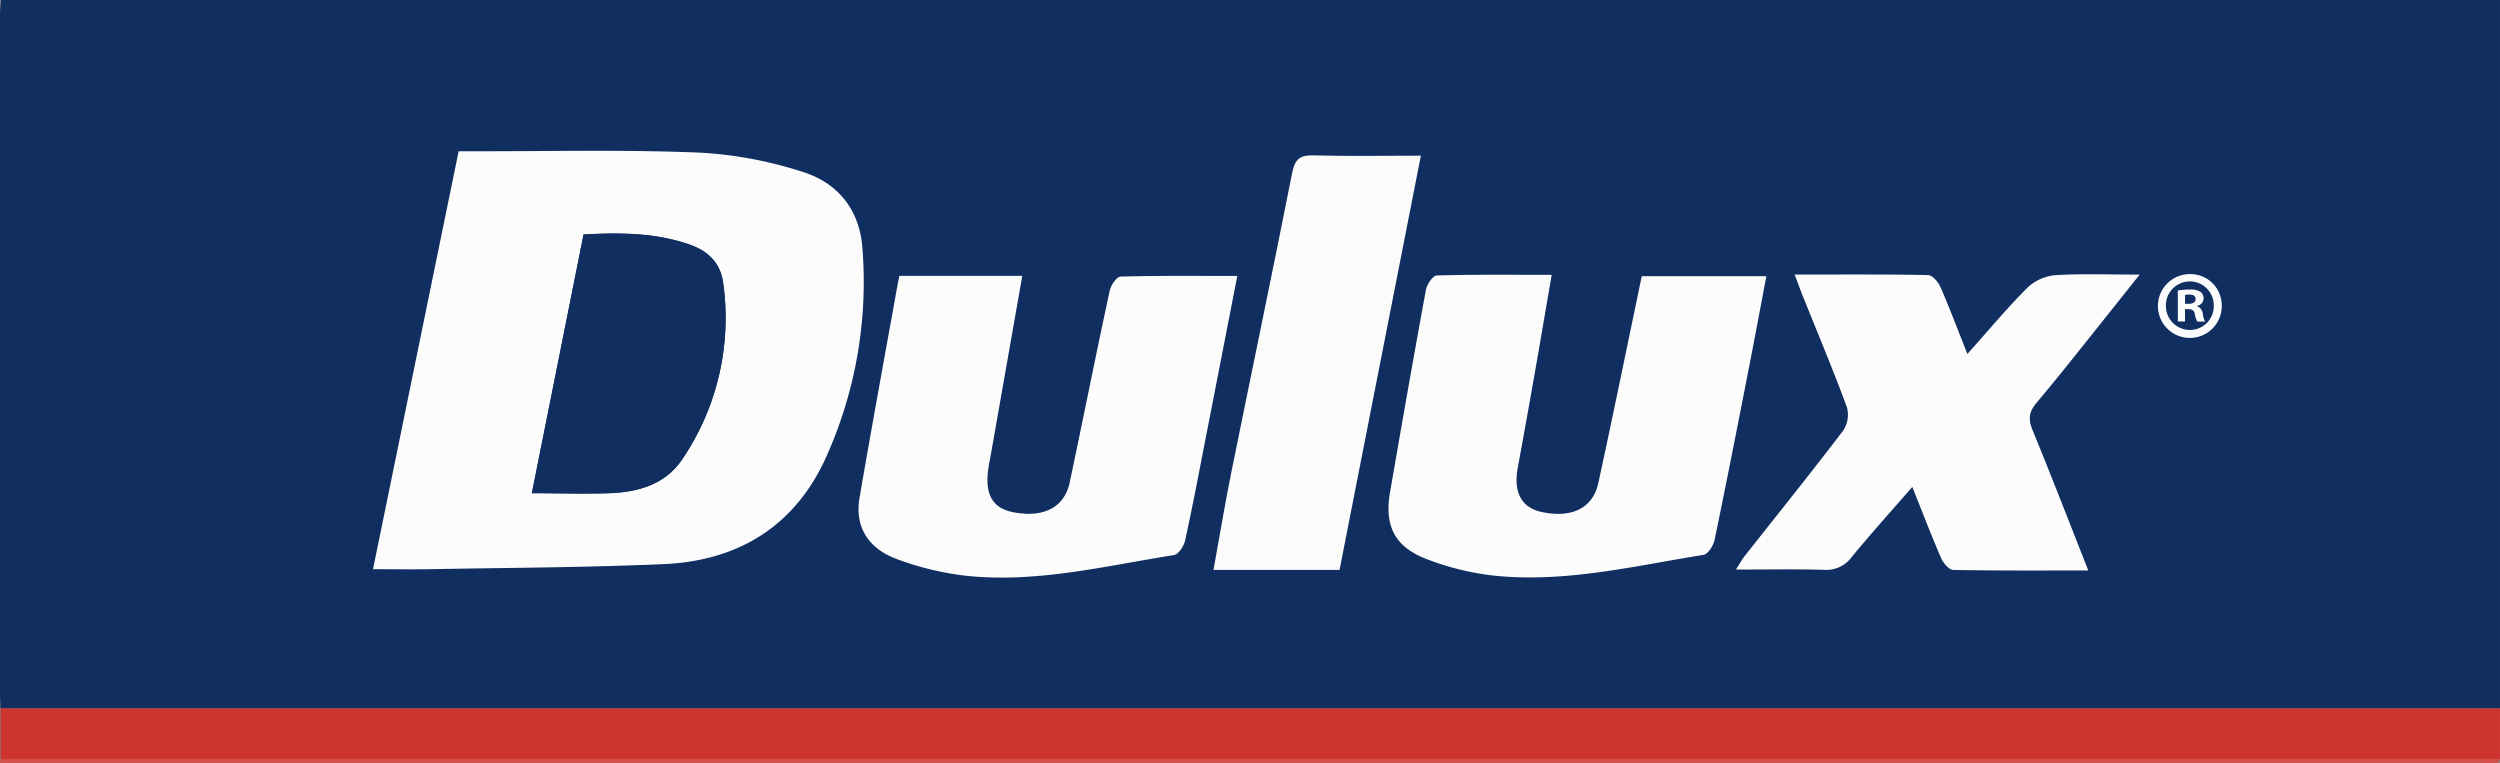 <svg xmlns="http://www.w3.org/2000/svg" viewBox="0 0 639.01 195.01"><rect x="0" y="0" width="639.01" height="195.01" fill="#808080" stroke="none"/><defs><style>.cls-1{fill:#0f2e5f;}.cls-2{fill:#102f60;}.cls-3{fill:#cf3530;}.cls-4{fill:#d64e49;}.cls-5{fill:#fcfcfd;}.cls-6{fill:#fbfbfc;}</style></defs><title>dulux logo</title><g id="Layer_2" data-name="Layer 2"><g id="Layer_1-2" data-name="Layer 1"><path class="cls-1" d="M95.34,145.49c5.64,0,10.59.08,15.54,0,19.58-.36,39.19-.42,58.75-1.28,19.17-.83,33.66-9.78,41.6-27.5a109.16,109.16,0,0,0,9.21-53.23c-.71-9.83-6.21-16.7-15.25-19.52A103.9,103.9,0,0,0,179,39c-18.41-.77-36.88-.32-55.33-.36h-6.43C109.88,74.52,102.63,109.9,95.34,145.49Zm134.55-75c-.18.88-.36,1.65-.5,2.43-3.25,18.07-6.58,36.12-9.68,54.21-1.26,7.29,2,13,9.68,15.77a75,75,0,0,0,17.81,4.24c17.93,1.83,35.35-2.55,52.86-5.32,1.16-.18,2.55-2.3,2.86-3.73,1.89-8.55,3.5-17.17,5.18-25.77,2.72-13.89,5.42-27.79,8.16-41.84-10.28,0-20.07-.11-29.84.16-1,0-2.49,2.22-2.78,3.62-3.51,16.32-6.76,32.7-10.22,49-1.35,6.4-6.72,9.11-14.42,7.61-5.24-1-7.26-4.43-6.42-10.9.15-1.15.41-2.28.61-3.42,2.68-15.26,5.37-30.51,8.11-46.1Zm166.73-.26c-10.17,0-19.77-.11-29.35.16-1,0-2.52,2.23-2.78,3.61-3.18,17.24-6.2,34.5-9.19,51.77-1.5,8.62,1.2,14,9.45,17.15a68.92,68.92,0,0,0,16.82,4.16c18.26,2,36-2.42,53.85-5.27,1.15-.18,2.53-2.36,2.83-3.82,3.1-14.89,6-29.82,8.93-44.75,1.48-7.54,2.87-15.1,4.31-22.66H419.64c-.49,2.33-.89,4.26-1.29,6.2-3.25,15.53-6.42,31.08-9.79,46.58-1.4,6.46-6.73,9.1-14.36,7.52-5.32-1.1-7.42-5-6.24-11.41q2.21-12,4.3-23.93C393.71,87.32,395.1,79.06,396.62,70.25Zm62.1-.07c.87,2.27,1.41,3.79,2,5.28,3.82,9.51,7.79,19,11.34,28.57a7.32,7.32,0,0,1-.89,6C463,120.84,454.42,131.42,446,142.1c-.75,1-1.32,2-2.27,3.49,7.93,0,15.2-.15,22.46.07a8.06,8.06,0,0,0,7.18-3.33c4.88-5.94,10.05-11.66,15.44-17.87,2.64,6.6,4.88,12.47,7.38,18.22.54,1.26,2,3,3.08,3,11.25.22,22.52.14,34.53.14-5-12.58-9.48-24.26-14.24-35.85-1.14-2.76-1-4.67,1-7,6.2-7.35,12.12-14.94,18.14-22.44,2.52-3.15,5-6.32,8.23-10.33-8,0-14.85-.28-21.62.15a12,12,0,0,0-7.08,3.2c-5.22,5.23-10,10.94-15.34,16.94-2.48-6.25-4.55-11.77-6.91-17.17-.55-1.26-2.07-3-3.17-3C481.68,70.09,470.57,70.18,458.72,70.18Zm-116.33,75.5c6.89-35.11,13.76-70.1,20.79-105.89-9.84,0-18.64.17-27.41-.08-3.53-.1-4.79.94-5.49,4.48-5,25.49-10.37,50.91-15.52,76.38-1.66,8.22-3,16.49-4.59,25.11Z"/><path class="cls-2" d="M639,0V181.07H.17c-.05-1-.16-2-.16-3Q0,90.8,0,3.51C0,2.41.19,1.31.3,0Z"/><path class="cls-3" d="M639,181.07V194L.17,194V181.07Z"/><path class="cls-4" d="M0,195l.17-1L639,194c-.16.33-.31.94-.5.95-1.32.09-2.66.05-4,.05Z"/><path class="cls-5" d="M95.34,145.49c7.29-35.59,14.54-71,21.89-106.83h6.43c18.45,0,36.92-.41,55.33.36a103.9,103.9,0,0,1,26.2,4.92c9,2.82,14.54,9.69,15.25,19.52a109.16,109.16,0,0,1-9.21,53.23c-7.94,17.72-22.43,26.67-41.6,27.5-19.56.86-39.17.92-58.75,1.28C105.93,145.57,101,145.49,95.34,145.49Zm53.82-85.56c-4.44,22.24-8.82,44.16-13.22,66.15,6.95,0,13.41.19,19.86,0,7.4-.27,14.34-2.27,18.65-8.77a64.38,64.38,0,0,0,10.42-44.81c-.64-5.12-3.73-8.27-8.55-9.94C167.53,59.45,158.5,59.44,149.16,59.93Z"/><path class="cls-5" d="M229.89,70.51H261.3c-2.74,15.59-5.43,30.84-8.11,46.1-.2,1.14-.46,2.27-.61,3.42-.84,6.47,1.18,9.88,6.42,10.9,7.7,1.5,13.07-1.21,14.42-7.61,3.46-16.34,6.71-32.72,10.22-49,.29-1.4,1.79-3.59,2.78-3.62,9.77-.27,19.56-.16,29.84-.16-2.74,14-5.44,28-8.16,41.84-1.68,8.6-3.29,17.22-5.18,25.77-.31,1.43-1.7,3.55-2.86,3.73-17.51,2.77-34.93,7.15-52.86,5.32a75,75,0,0,1-17.81-4.24c-7.67-2.79-10.94-8.48-9.68-15.77,3.1-18.09,6.43-36.14,9.68-54.21C229.53,72.16,229.71,71.39,229.89,70.51Z"/><path class="cls-5" d="M396.62,70.25c-1.52,8.81-2.91,17.07-4.36,25.31q-2.11,12-4.3,23.93c-1.18,6.4.92,10.31,6.24,11.41,7.63,1.58,13-1.06,14.36-7.52,3.37-15.5,6.54-31,9.79-46.58.4-1.94.8-3.87,1.29-6.2h31.85c-1.44,7.56-2.83,15.12-4.31,22.66-2.92,14.93-5.83,29.86-8.93,44.75-.3,1.46-1.68,3.64-2.83,3.82-17.84,2.85-35.59,7.25-53.85,5.27a68.92,68.92,0,0,1-16.82-4.16c-8.25-3.11-10.95-8.53-9.45-17.15,3-17.27,6-34.53,9.19-51.77.26-1.38,1.79-3.58,2.78-3.61C376.85,70.14,386.45,70.25,396.62,70.25Z"/><path class="cls-5" d="M458.72,70.18c11.85,0,23-.09,34.07.13,1.1,0,2.62,1.73,3.17,3,2.36,5.4,4.43,10.92,6.91,17.17,5.37-6,10.12-11.71,15.34-16.94a12,12,0,0,1,7.08-3.2c6.77-.43,13.59-.15,21.62-.15-3.2,4-5.71,7.18-8.23,10.33-6,7.5-11.94,15.09-18.14,22.44-2,2.37-2.12,4.28-1,7,4.76,11.59,9.27,23.27,14.24,35.85-12,0-23.28.08-34.53-.14-1.07,0-2.54-1.76-3.08-3-2.5-5.75-4.74-11.62-7.38-18.22-5.39,6.21-10.56,11.93-15.44,17.87a8.06,8.06,0,0,1-7.18,3.33c-7.26-.22-14.53-.07-22.46-.07.95-1.46,1.52-2.54,2.27-3.49,8.42-10.68,16.95-21.26,25.18-32.08a7.32,7.32,0,0,0,.89-6c-3.55-9.61-7.52-19.06-11.34-28.57C460.13,74,459.59,72.45,458.72,70.18Z"/><path class="cls-6" d="M342.39,145.68H310.17c1.57-8.62,2.93-16.89,4.59-25.11,5.15-25.47,10.49-50.89,15.52-76.38.7-3.54,2-4.58,5.49-4.48,8.77.25,17.57.08,27.41.08C356.15,75.58,349.28,110.57,342.39,145.68Z"/><path class="cls-2" d="M149.16,59.93c9.34-.49,18.37-.48,27.16,2.59,4.82,1.67,7.91,4.82,8.55,9.94a64.38,64.38,0,0,1-10.42,44.81c-4.31,6.5-11.25,8.5-18.65,8.77-6.45.23-12.91,0-19.86,0C140.34,104.09,144.72,82.17,149.16,59.93Z"/><path class="cls-5" d="M567.89,78a8.16,8.16,0,1,1-8.13-7.94A8,8,0,0,1,567.89,78Zm-14.28,0a6.15,6.15,0,0,0,6.19,6.34,6.08,6.08,0,0,0,6.05-6.29,6.12,6.12,0,1,0-12.24,0Zm4.89,4.16h-1.84V74.26a15.51,15.51,0,0,1,3.05-.25,5,5,0,0,1,2.76.58,2.23,2.23,0,0,1,.77,1.75,2,2,0,0,1-1.64,1.84v.09a2.34,2.34,0,0,1,1.45,1.94,5.81,5.81,0,0,0,.58,2h-2a7.06,7.06,0,0,1-.63-1.93c-.14-.87-.63-1.26-1.64-1.26h-.87Zm0-4.5h.87c1,0,1.84-.34,1.84-1.16s-.54-1.21-1.7-1.21a4.21,4.21,0,0,0-1,.1Z"/></g></g></svg>